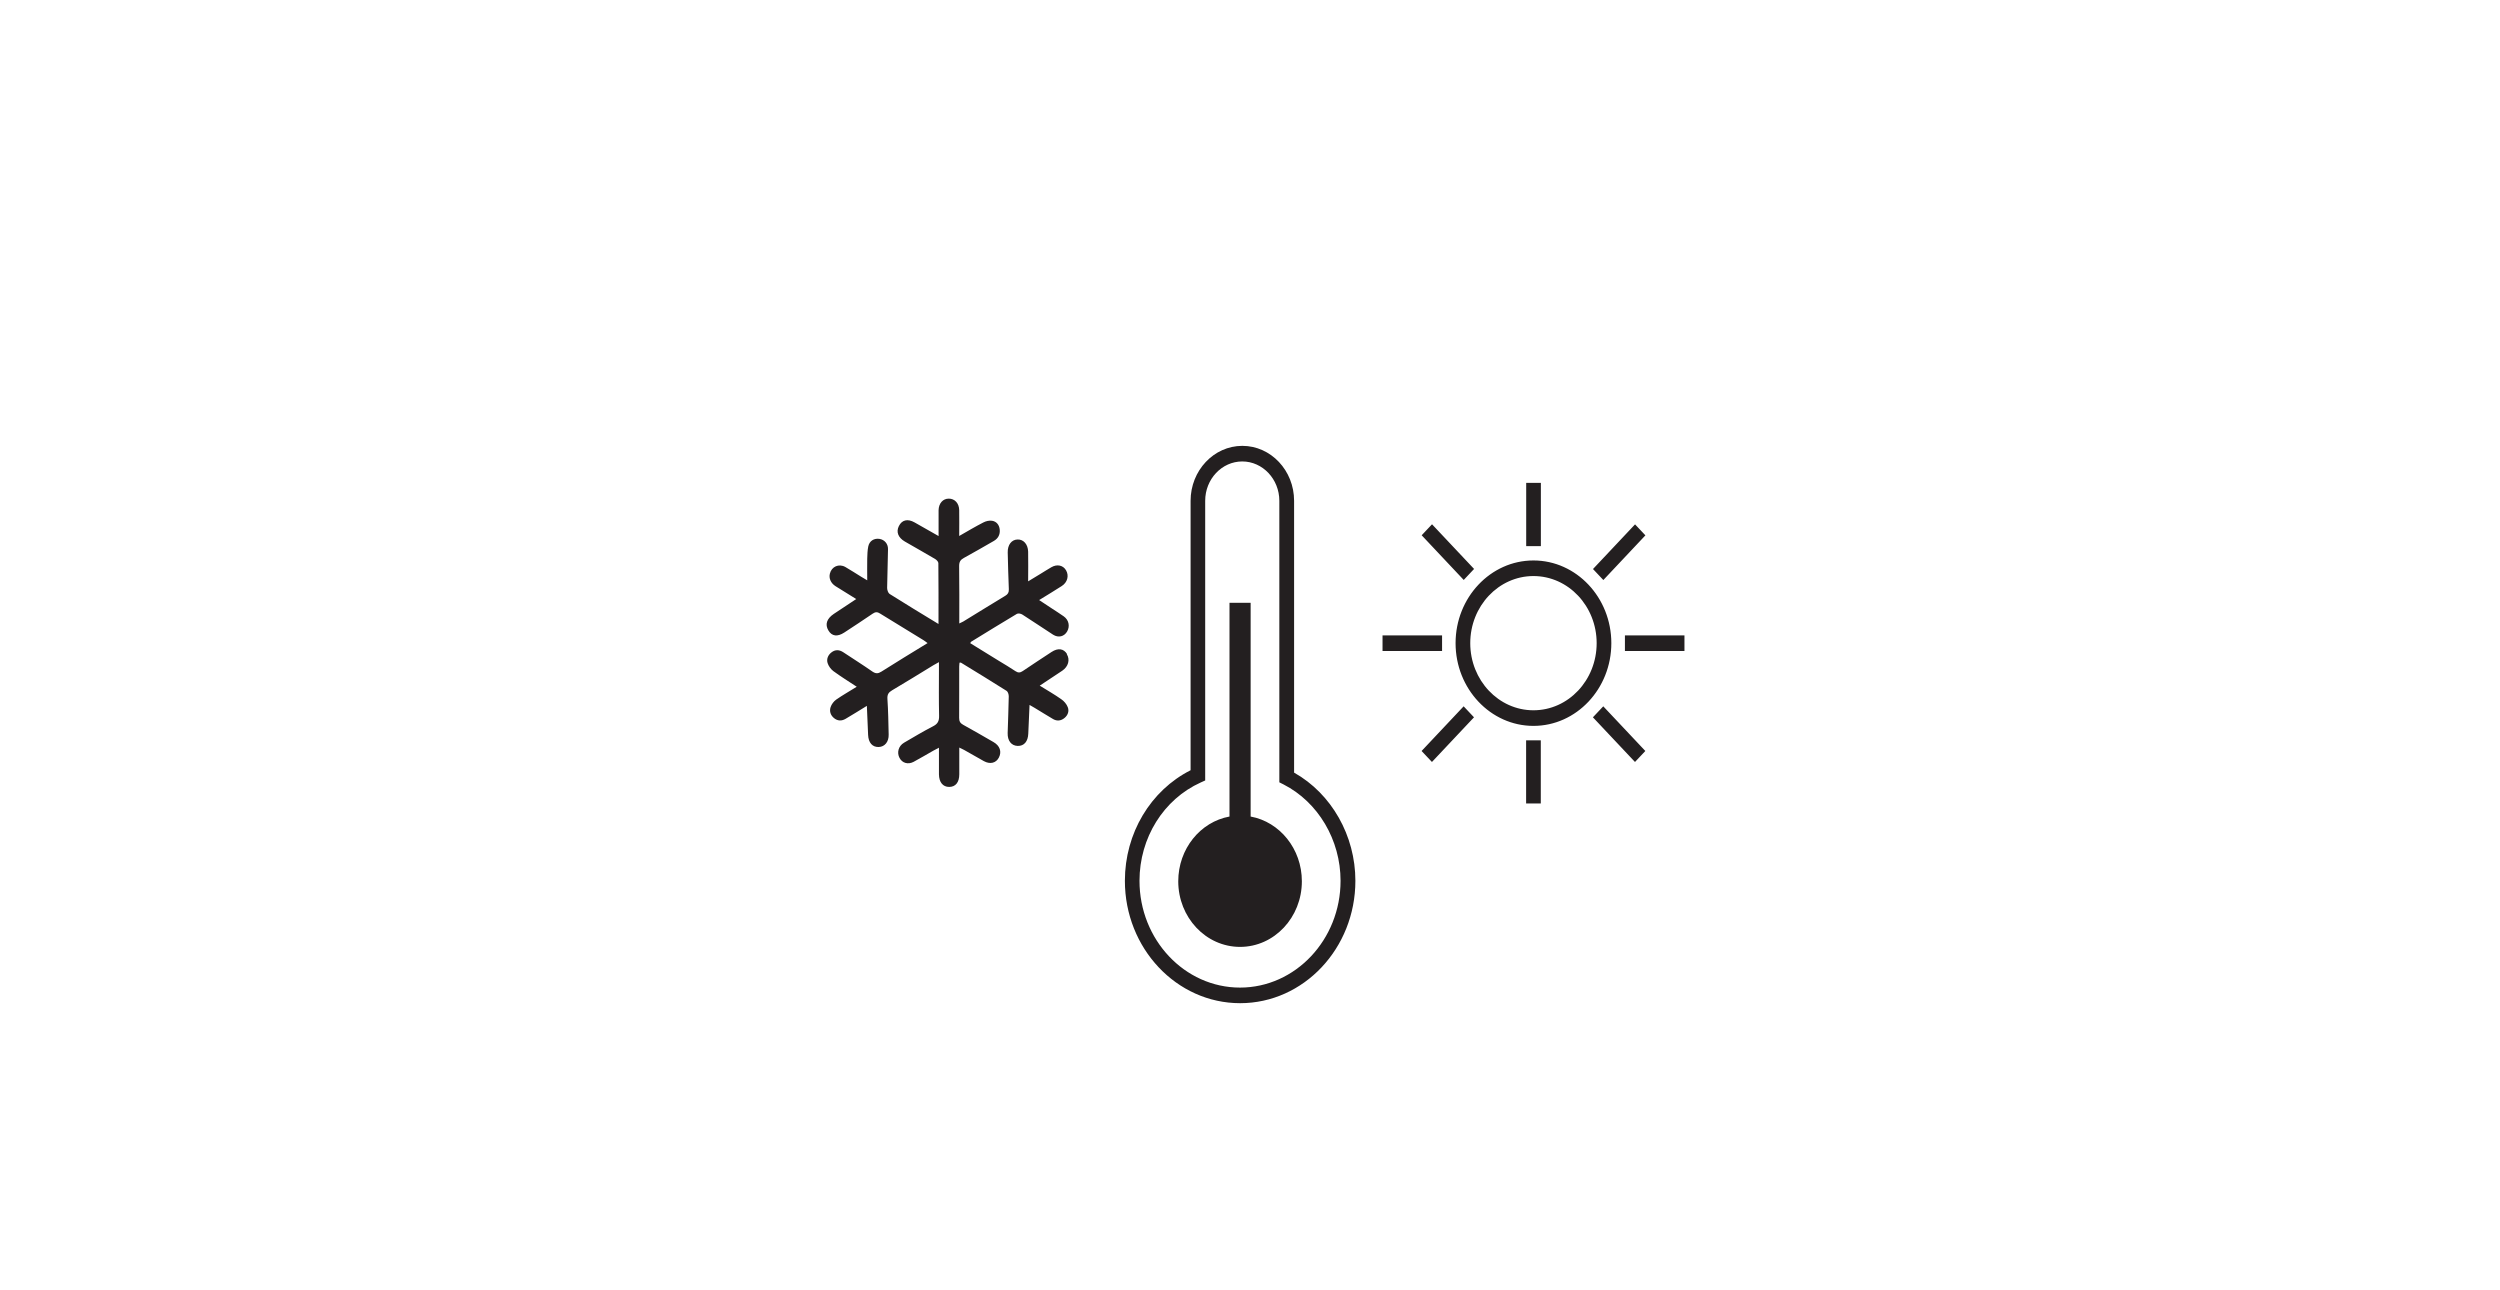 <svg width="157" height="81" viewBox="0 0 157 81" fill="none" xmlns="http://www.w3.org/2000/svg">
<path d="M81.269 48.523V31.451C81.269 29.547 79.812 28 78.019 28C76.225 28 74.769 29.552 74.769 31.451V48.371C72.252 49.644 70.643 52.332 70.643 55.314C70.643 59.553 73.888 63 77.88 63C81.873 63 85.118 59.553 85.118 55.314C85.118 52.479 83.62 49.845 81.273 48.523H81.269ZM77.876 62.021C74.391 62.021 71.56 59.01 71.56 55.314C71.56 52.616 73.072 50.193 75.405 49.14L75.686 49.013V31.451C75.686 30.086 76.733 28.979 78.014 28.979C79.296 28.979 80.342 30.09 80.342 31.451V49.13L80.605 49.262C82.781 50.374 84.187 52.748 84.187 55.314C84.187 59.01 81.352 62.021 77.871 62.021H77.876ZM78.54 51.279V37.855H77.212V51.279C75.382 51.612 73.994 53.306 73.994 55.343C73.994 57.62 75.732 59.465 77.876 59.465C80.019 59.465 81.757 57.62 81.757 55.343C81.757 53.306 80.365 51.612 78.54 51.279ZM67.015 41.081C66.803 40.729 66.448 40.675 66.038 40.944C65.434 41.341 64.825 41.738 64.226 42.144C64.065 42.252 63.94 42.261 63.779 42.154C63.438 41.924 63.083 41.718 62.732 41.503C62.133 41.13 61.534 40.763 60.93 40.391C60.962 40.342 60.967 40.318 60.985 40.303C61.944 39.716 62.898 39.123 63.862 38.55C63.945 38.502 64.111 38.536 64.203 38.594C64.853 39.006 65.484 39.441 66.134 39.858C66.471 40.073 66.835 39.975 67.019 39.652C67.204 39.324 67.121 38.932 66.803 38.707C66.558 38.531 66.3 38.374 66.051 38.208C65.798 38.041 65.544 37.875 65.258 37.684C65.775 37.366 66.231 37.092 66.678 36.803C67.038 36.572 67.144 36.156 66.95 35.819C66.766 35.495 66.383 35.412 66.024 35.623C65.793 35.755 65.567 35.902 65.341 36.039C65.111 36.181 64.88 36.318 64.567 36.509C64.567 35.824 64.581 35.231 64.567 34.639C64.553 34.174 64.272 33.87 63.908 33.88C63.53 33.885 63.272 34.213 63.285 34.697C63.304 35.466 63.322 36.235 63.355 37.003C63.364 37.209 63.295 37.317 63.133 37.415C62.248 37.948 61.368 38.497 60.487 39.035C60.418 39.074 60.344 39.104 60.243 39.153C60.243 37.919 60.252 36.734 60.234 35.544C60.234 35.28 60.321 35.153 60.529 35.04C61.16 34.697 61.783 34.33 62.41 33.973C62.677 33.821 62.815 33.576 62.783 33.258C62.755 32.959 62.576 32.749 62.308 32.705C62.129 32.675 61.916 32.724 61.75 32.813C61.253 33.067 60.769 33.356 60.238 33.66C60.238 33.077 60.248 32.558 60.238 32.034C60.229 31.598 59.953 31.314 59.584 31.314C59.215 31.314 58.952 31.608 58.943 32.044C58.943 32.196 58.943 32.347 58.943 32.499V33.664C58.399 33.356 57.92 33.082 57.436 32.808C57.002 32.563 56.643 32.646 56.449 33.038C56.265 33.405 56.403 33.762 56.822 34.007C57.459 34.374 58.095 34.732 58.726 35.104C58.814 35.158 58.929 35.275 58.929 35.363C58.943 36.617 58.938 37.87 58.938 39.187C57.869 38.536 56.864 37.929 55.864 37.297C55.776 37.238 55.712 37.052 55.712 36.925C55.721 36.112 55.758 35.295 55.767 34.482C55.771 34.144 55.541 33.89 55.227 33.841C54.891 33.792 54.6 33.968 54.527 34.316C54.476 34.56 54.471 34.825 54.462 35.079C54.453 35.505 54.462 35.931 54.462 36.445C54.269 36.333 54.176 36.279 54.084 36.22C53.752 36.014 53.425 35.804 53.089 35.608C52.683 35.378 52.226 35.579 52.116 36.024C52.042 36.318 52.176 36.626 52.471 36.812C52.89 37.077 53.31 37.336 53.771 37.62C53.264 37.953 52.812 38.257 52.36 38.555C51.918 38.854 51.798 39.216 52.024 39.593C52.24 39.96 52.591 40.005 53.024 39.721C53.619 39.329 54.218 38.942 54.808 38.536C54.978 38.418 55.108 38.423 55.278 38.536C56.186 39.099 57.099 39.652 58.007 40.21C58.086 40.259 58.155 40.318 58.252 40.386C57.26 40.993 56.302 41.576 55.352 42.178C55.145 42.31 55.002 42.315 54.794 42.178C54.19 41.757 53.568 41.365 52.955 40.959C52.706 40.798 52.457 40.783 52.217 40.969C52.001 41.135 51.895 41.385 51.973 41.64C52.033 41.831 52.176 42.026 52.333 42.144C52.794 42.482 53.282 42.785 53.803 43.128C53.337 43.417 52.913 43.657 52.512 43.936C52.36 44.044 52.222 44.225 52.162 44.406C52.079 44.66 52.153 44.91 52.369 45.091C52.605 45.287 52.858 45.287 53.107 45.14C53.545 44.886 53.974 44.611 54.439 44.328C54.467 44.969 54.495 45.561 54.517 46.149C54.536 46.638 54.785 46.927 55.186 46.912C55.564 46.898 55.822 46.584 55.808 46.129C55.79 45.385 55.781 44.641 55.73 43.897C55.712 43.613 55.799 43.485 56.02 43.353C56.892 42.839 57.749 42.306 58.616 41.777C58.712 41.718 58.819 41.664 58.966 41.581V42.012C58.966 42.991 58.952 43.97 58.975 44.944C58.984 45.282 58.888 45.463 58.597 45.61C57.98 45.928 57.376 46.291 56.772 46.643C56.421 46.849 56.311 47.265 56.491 47.598C56.661 47.921 57.025 48.029 57.376 47.843C57.795 47.617 58.206 47.373 58.62 47.138C58.717 47.084 58.823 47.03 58.966 46.956C58.966 47.559 58.962 48.092 58.966 48.626C58.971 49.125 59.215 49.419 59.607 49.419C60.008 49.419 60.243 49.13 60.243 48.626C60.243 48.083 60.243 47.539 60.243 46.947C60.372 47.01 60.46 47.05 60.543 47.094C60.958 47.329 61.372 47.569 61.787 47.799C62.179 48.014 62.548 47.921 62.728 47.578C62.921 47.206 62.797 46.834 62.387 46.599C61.75 46.232 61.119 45.865 60.478 45.512C60.298 45.414 60.234 45.292 60.234 45.081C60.243 44.009 60.234 42.937 60.238 41.87C60.238 41.782 60.252 41.698 60.257 41.615C60.307 41.615 60.331 41.605 60.349 41.615C61.308 42.203 62.267 42.785 63.216 43.388C63.299 43.441 63.35 43.613 63.35 43.73C63.336 44.499 63.304 45.267 63.281 46.036C63.267 46.521 63.516 46.834 63.913 46.844C64.314 46.854 64.558 46.565 64.576 46.07C64.599 45.483 64.627 44.895 64.655 44.269C64.779 44.342 64.876 44.391 64.968 44.45C65.36 44.685 65.743 44.93 66.139 45.16C66.379 45.297 66.628 45.272 66.849 45.091C67.066 44.915 67.153 44.656 67.056 44.411C66.983 44.215 66.817 44.024 66.641 43.906C66.217 43.608 65.77 43.353 65.295 43.059C65.802 42.722 66.254 42.423 66.711 42.12C67.093 41.86 67.209 41.434 66.996 41.081H67.015ZM96.301 35.197C93.605 35.197 91.41 37.527 91.41 40.391C91.41 43.255 93.605 45.586 96.301 45.586C98.998 45.586 101.192 43.255 101.192 40.391C101.192 37.527 98.998 35.197 96.301 35.197ZM96.301 44.606C94.112 44.606 92.332 42.717 92.332 40.391C92.332 38.066 94.112 36.176 96.301 36.176C98.491 36.176 100.27 38.066 100.27 40.391C100.27 42.717 98.491 44.606 96.301 44.606ZM96.767 30.326H95.845V34.296H96.767V30.326ZM92.572 35.73L89.931 32.925L89.281 33.615L91.922 36.421L92.572 35.73ZM90.562 39.902H86.823V40.881H90.562V39.902ZM89.276 47.162L89.926 47.852L92.567 45.047L91.917 44.357L89.276 47.162ZM95.84 50.457H96.762V46.491H95.84V50.457ZM100.035 45.047L102.677 47.852L103.327 47.162L100.685 44.357L100.035 45.047ZM102.045 39.902V40.881H105.784V39.902H102.045ZM103.331 33.62L102.681 32.93L100.04 35.735L100.69 36.426L103.331 33.62Z" fill="#231F20"/>
</svg>
